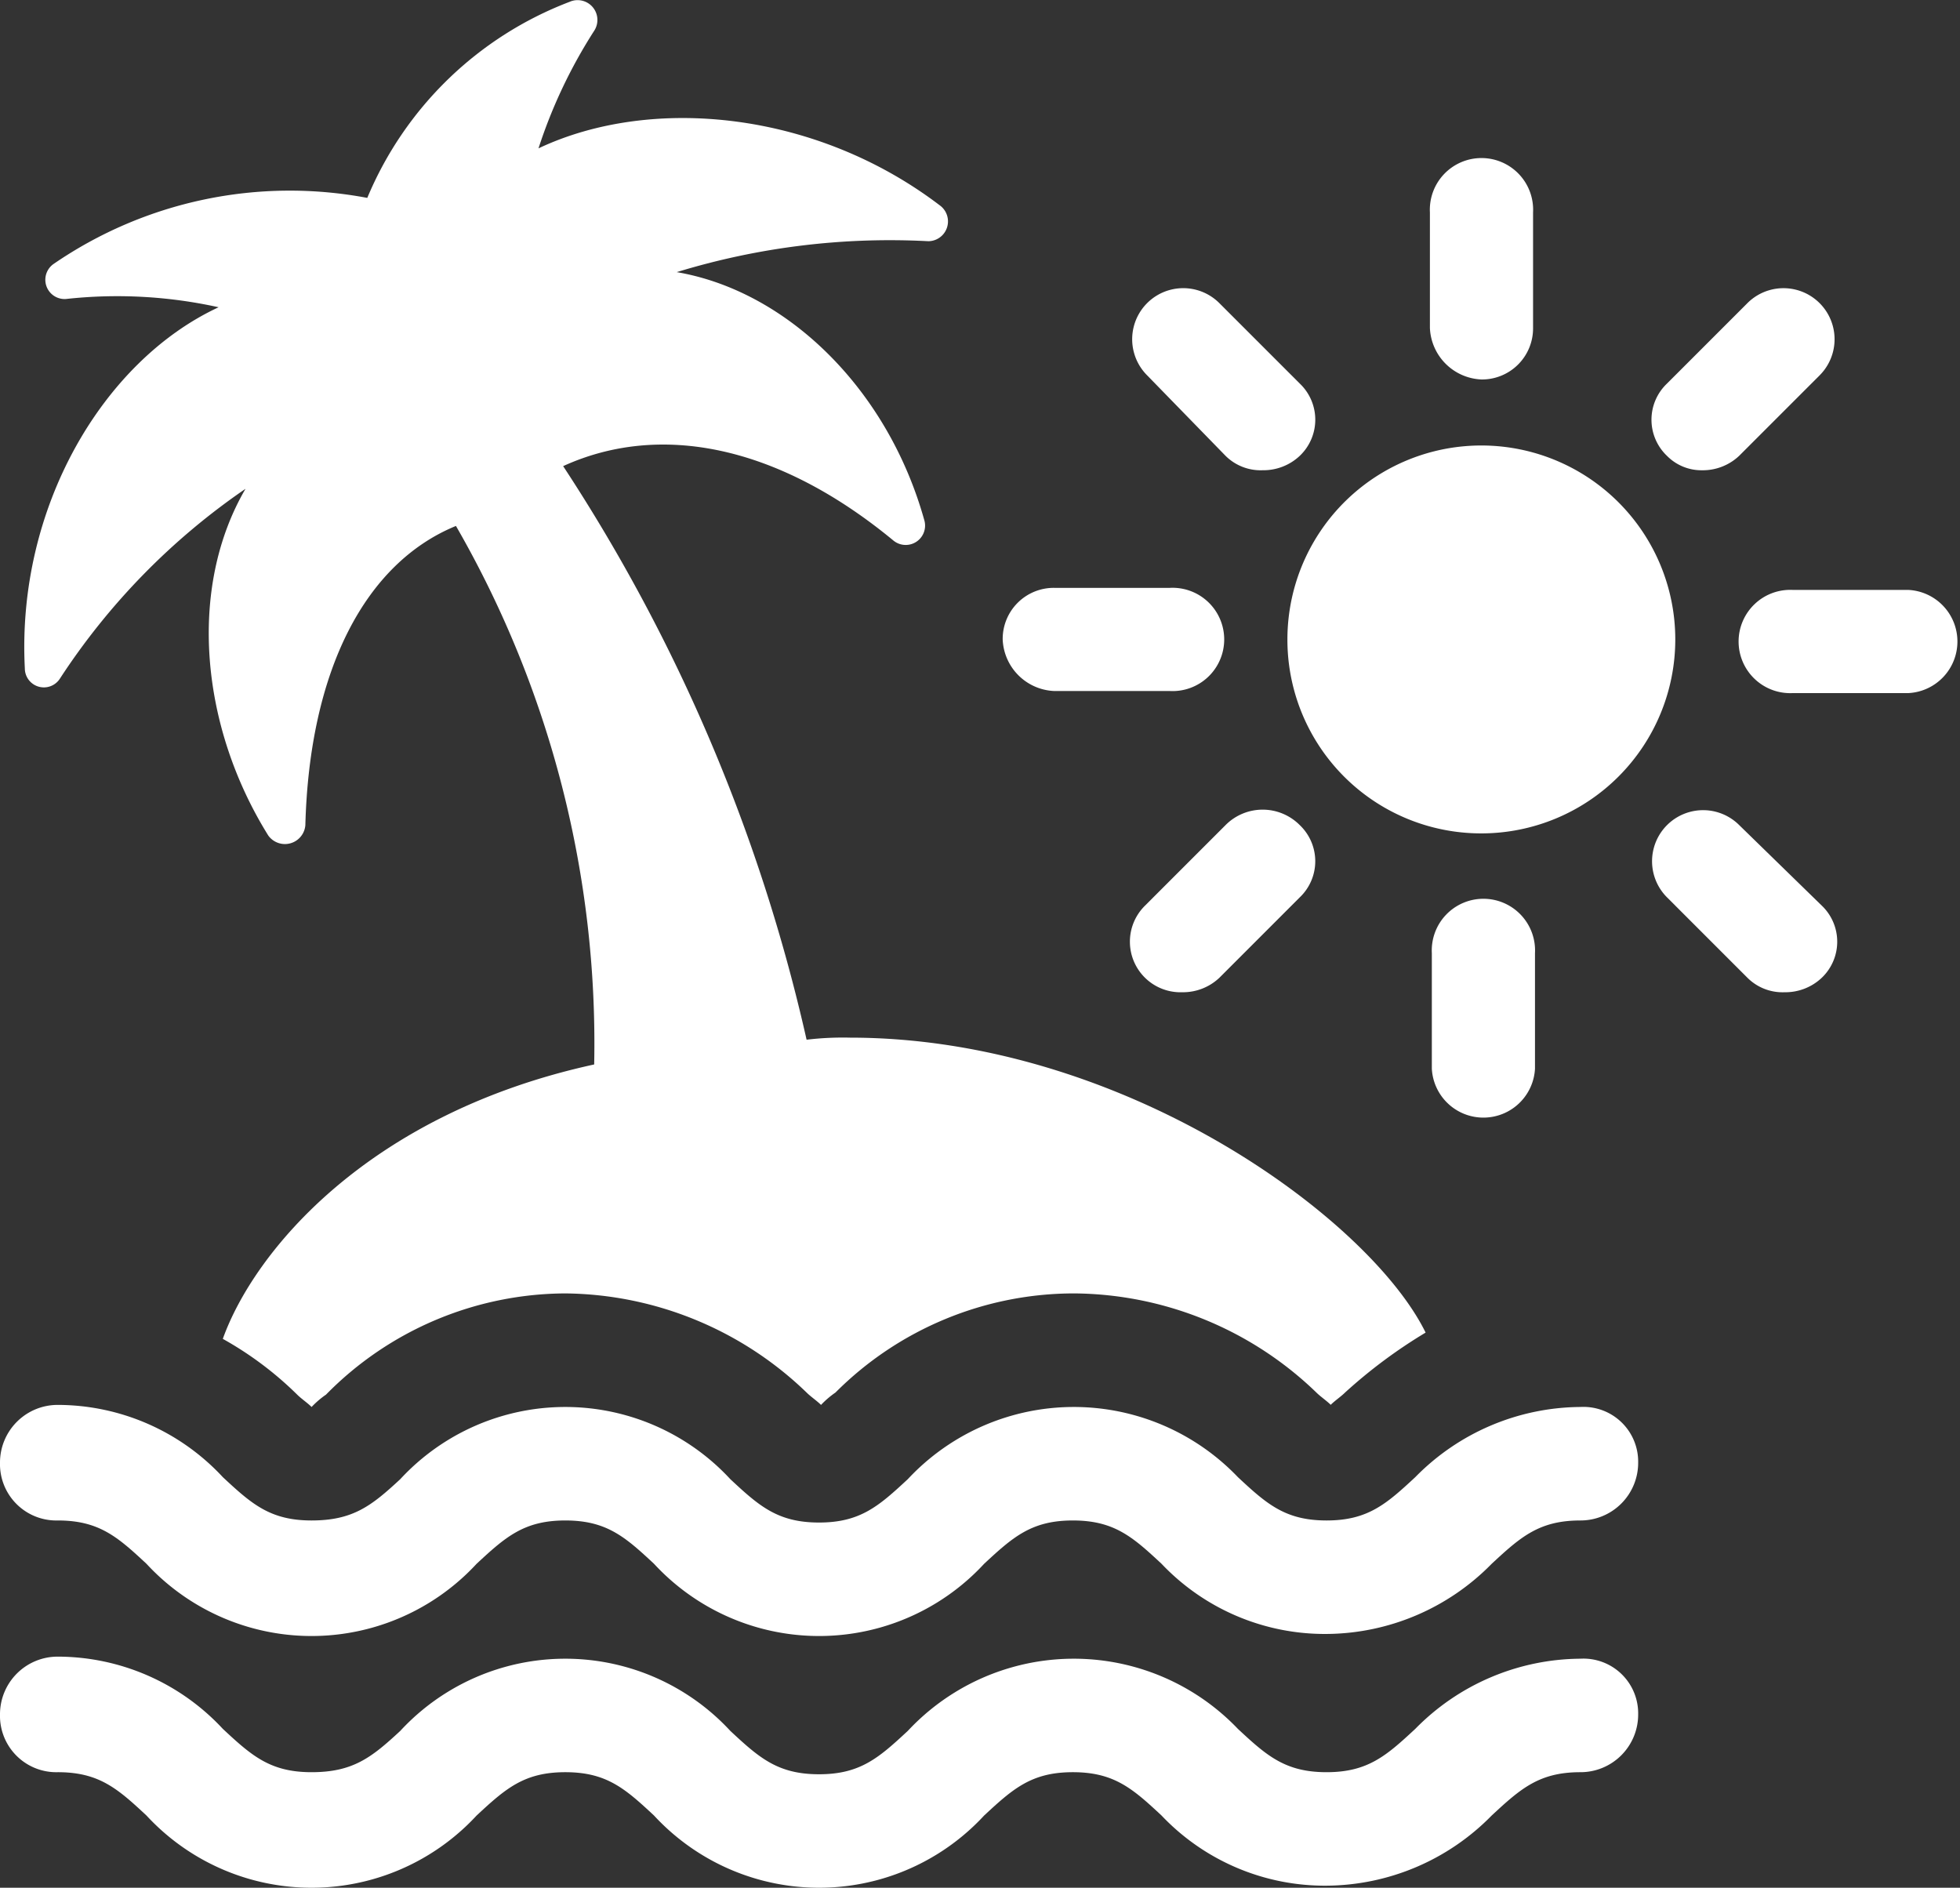 <svg id="Grupo_5103" data-name="Grupo 5103" xmlns="http://www.w3.org/2000/svg" width="83.489" height="80.405" viewBox="0 0 83.489 80.405">
  <rect x="0" y="0" width="83.489" height="80.405" fill="#333333" stroke="none"/>
  <path id="Trazado_939" data-name="Trazado 939" d="M3.7,32.875a.811.811,0,0,0,1.494.439A28.958,28.958,0,0,1,13.1,25.229c-2.461,4.218-1.933,10.107.967,14.764a.873.873,0,0,0,1.582-.439c.176-6.591,2.549-11.161,6.415-12.743a44.127,44.127,0,0,1,5.888,22.937c-9.667,2.109-14.5,8-15.819,11.688A14.7,14.7,0,0,1,15.3,63.81c.176.176.439.352.615.527a3.822,3.822,0,0,1,.615-.527A14.362,14.362,0,0,1,26.722,59.5,15.005,15.005,0,0,1,37,63.722c.176.176.439.352.615.527a3.821,3.821,0,0,1,.615-.527A14.366,14.366,0,0,1,48.429,59.5a15.005,15.005,0,0,1,10.282,4.218c.176.176.439.352.615.527.176-.176.439-.352.615-.527a21.588,21.588,0,0,1,3.427-2.549C61,56.34,50.538,48.606,38.85,48.606A12.979,12.979,0,0,0,37,48.694a74.214,74.214,0,0,0-10.37-24.431c4.043-1.846,9.052-.967,14.061,3.164a.825.825,0,0,0,1.318-.879C40.432,20.923,36.126,16.793,31.468,16A31,31,0,0,1,42.19,14.683a.844.844,0,0,0,.527-1.494c-5.273-4.043-12.3-4.746-17.137-2.461a21.56,21.56,0,0,1,2.373-5.009A.844.844,0,0,0,26.9,4.489a15.2,15.2,0,0,0-8.613,8.349A17.771,17.771,0,0,0,4.927,15.65a.821.821,0,0,0,.527,1.494,20,20,0,0,1,6.5.352C7.036,19.781,3.345,26.02,3.7,32.875Z" transform="translate(-2.642 -4.409)" fill="#fff"/>
  <path id="Trazado_940" data-name="Trazado 940" d="M69.818,72.588a9.934,9.934,0,0,0-7.031,2.988c-1.23,1.142-2.021,1.846-3.779,1.846s-2.549-.7-3.779-1.846a9.668,9.668,0,0,0-14.061.088c-1.23,1.142-2.021,1.846-3.779,1.846s-2.549-.7-3.779-1.846a9.573,9.573,0,0,0-14.061,0c-1.23,1.142-2.021,1.758-3.779,1.758s-2.549-.7-3.779-1.846A9.61,9.61,0,0,0,4.961,72.5,2.456,2.456,0,0,0,2.5,74.961a2.4,2.4,0,0,0,2.461,2.461c1.758,0,2.549.7,3.779,1.846a9.573,9.573,0,0,0,14.061,0c1.23-1.142,2.021-1.846,3.779-1.846s2.549.7,3.779,1.846a9.573,9.573,0,0,0,14.061,0c1.23-1.142,2.021-1.846,3.779-1.846s2.549.7,3.779,1.846a9.586,9.586,0,0,0,7.031,2.988,9.934,9.934,0,0,0,7.031-2.988c1.23-1.142,2.021-1.846,3.779-1.846a2.456,2.456,0,0,0,2.461-2.461A2.332,2.332,0,0,0,69.818,72.588Z" transform="translate(-2.5 -12.66)" fill="#fff"/>
  <path id="Trazado_941" data-name="Trazado 941" d="M69.818,84.788a9.934,9.934,0,0,0-7.031,2.988c-1.23,1.142-2.021,1.846-3.779,1.846s-2.549-.7-3.779-1.846a9.668,9.668,0,0,0-14.061.088c-1.23,1.142-2.021,1.846-3.779,1.846s-2.549-.7-3.779-1.846a9.573,9.573,0,0,0-14.061,0c-1.23,1.142-2.021,1.758-3.779,1.758s-2.549-.7-3.779-1.846A9.61,9.61,0,0,0,4.961,84.7,2.456,2.456,0,0,0,2.5,87.161a2.4,2.4,0,0,0,2.461,2.461c1.758,0,2.549.7,3.779,1.846a9.573,9.573,0,0,0,14.061,0c1.23-1.142,2.021-1.846,3.779-1.846s2.549.7,3.779,1.846a9.573,9.573,0,0,0,14.061,0c1.23-1.142,2.021-1.846,3.779-1.846s2.549.7,3.779,1.846a9.586,9.586,0,0,0,7.031,2.988,9.934,9.934,0,0,0,7.031-2.988c1.23-1.142,2.021-1.846,3.779-1.846a2.456,2.456,0,0,0,2.461-2.461A2.332,2.332,0,0,0,69.818,84.788Z" transform="translate(-2.5 -14.138)" fill="#fff"/>
  <path id="Trazado_942" data-name="Trazado 942" d="M73.161,42.522A8.261,8.261,0,1,0,64.9,34.261,8.251,8.251,0,0,0,73.161,42.522Z" transform="translate(-10.061 -7.025)" fill="#fff"/>
  <path id="Trazado_943" data-name="Trazado 943" d="M74,21.516a2.176,2.176,0,0,0,2.2-2.2V14.4a2.2,2.2,0,1,0-4.394,0v4.921A2.293,2.293,0,0,0,74,21.516Z" transform="translate(-10.897 -5.353)" fill="#fff"/>
  <path id="Trazado_944" data-name="Trazado 944" d="M61.349,25.512a2.118,2.118,0,0,0,1.582.615,2.256,2.256,0,0,0,1.582-.615,2.124,2.124,0,0,0,0-3.076l-3.427-3.427a2.175,2.175,0,0,0-3.076,3.076Z" transform="translate(-9.146 -6.098)" fill="#fff"/>
  <path id="Trazado_945" data-name="Trazado 945" d="M53.3,37.294h4.921a2.2,2.2,0,1,0,0-4.394H53.3a2.176,2.176,0,0,0-2.2,2.2A2.293,2.293,0,0,0,53.3,37.294Z" transform="translate(-8.389 -7.861)" fill="#fff"/>
  <path id="Trazado_946" data-name="Trazado 946" d="M61.337,44.309l-3.427,3.427a2.154,2.154,0,0,0,1.582,3.691,2.256,2.256,0,0,0,1.582-.615L64.5,47.385a2.124,2.124,0,0,0,0-3.076A2.227,2.227,0,0,0,61.337,44.309Z" transform="translate(-9.134 -9.164)" fill="#fff"/>
  <path id="Trazado_947" data-name="Trazado 947" d="M71.9,50.3v4.921a2.2,2.2,0,0,0,4.394,0V50.3a2.2,2.2,0,1,0-4.394,0Z" transform="translate(-10.909 -9.703)" fill="#fff"/>
  <path id="Trazado_948" data-name="Trazado 948" d="M86.285,44.309a2.175,2.175,0,1,0-3.076,3.076l3.427,3.427a2.118,2.118,0,0,0,1.582.615,2.256,2.256,0,0,0,1.582-.615,2.124,2.124,0,0,0,0-3.076Z" transform="translate(-12.2 -9.164)" fill="#fff"/>
  <path id="Trazado_949" data-name="Trazado 949" d="M94.018,33H89.1a2.2,2.2,0,1,0,0,4.394h4.921a2.2,2.2,0,0,0,0-4.394Z" transform="translate(-12.727 -7.873)" fill="#fff"/>
  <path id="Trazado_950" data-name="Trazado 950" d="M84.7,26.128a2.256,2.256,0,0,0,1.582-.615l3.427-3.427a2.175,2.175,0,0,0-3.076-3.076l-3.427,3.427a2.124,2.124,0,0,0,0,3.076A2.058,2.058,0,0,0,84.7,26.128Z" transform="translate(-12.2 -6.098)" fill="#fff"/>
</svg>
